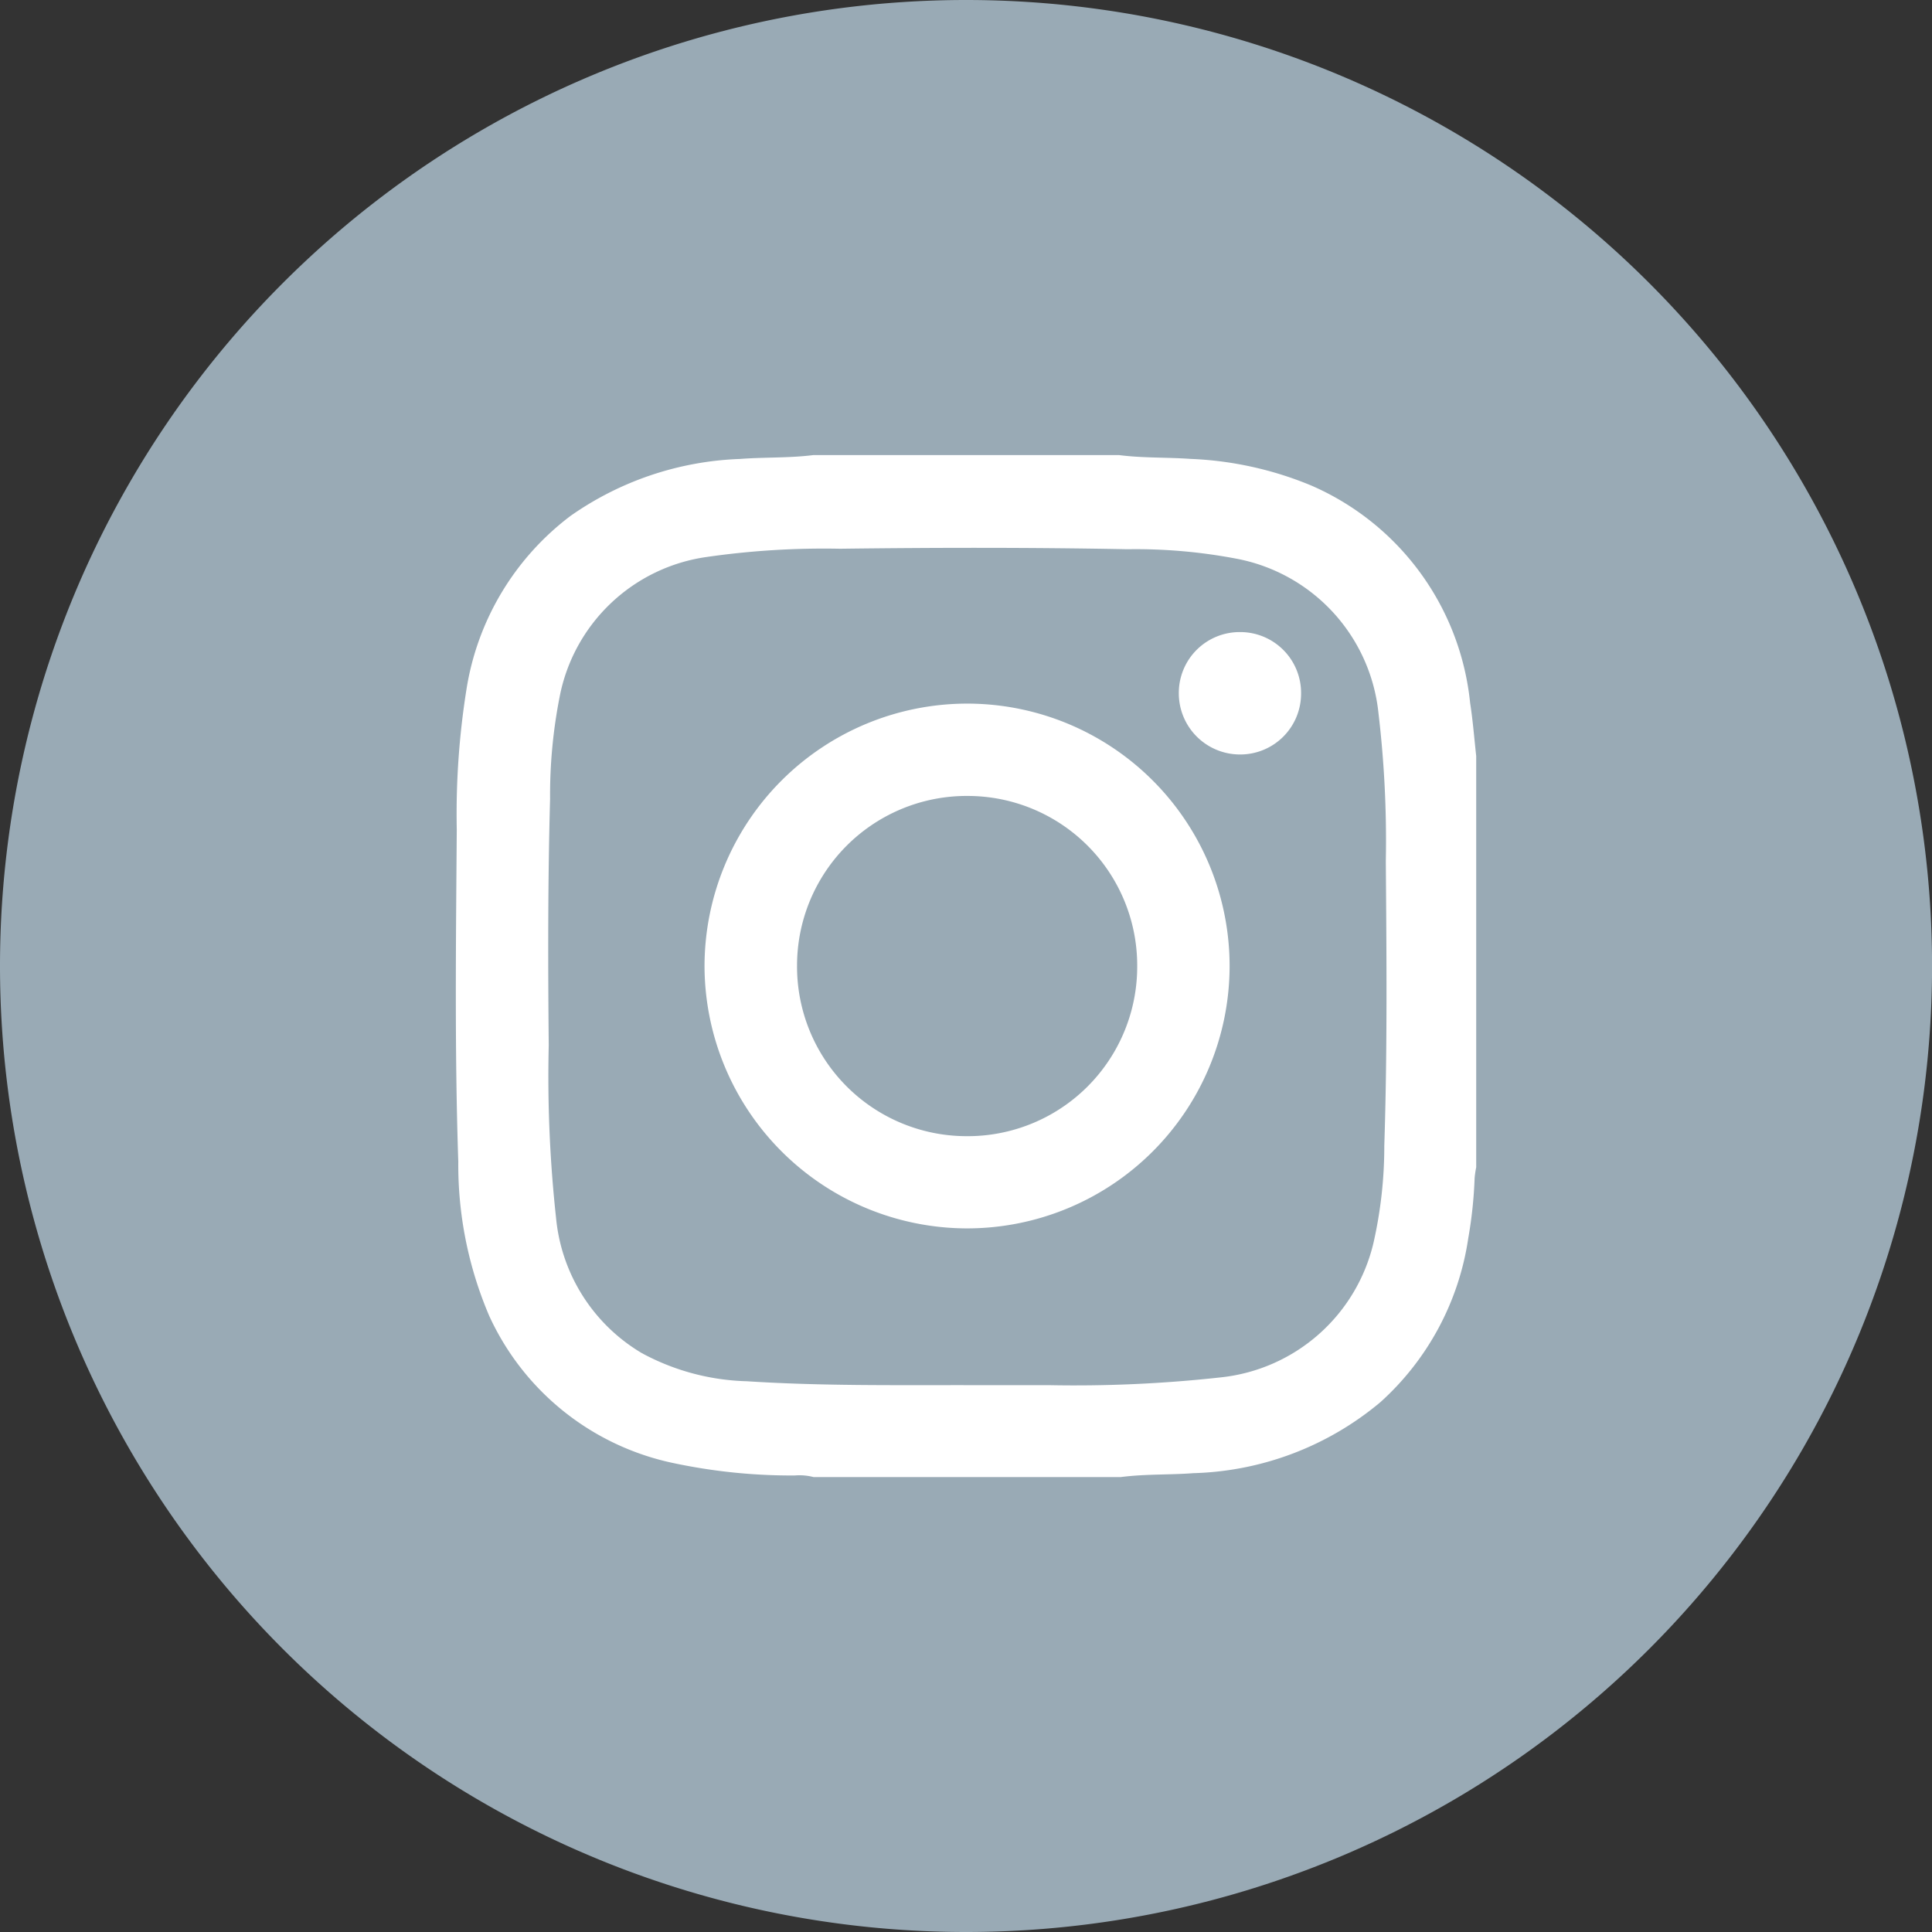 <svg xmlns="http://www.w3.org/2000/svg" xmlns:xlink="http://www.w3.org/1999/xlink" width="31.761" height="31.761" viewBox="0 0 31.761 31.761">
  <rect x="0" y="0" width="31.761" height="31.761" fill="#333333" stroke="none"/>
  <defs>
    <clipPath id="clip-path">
      <path id="Pfad_26" data-name="Pfad 26" d="M0,0H31.761V-31.761H0Z" fill="none"/>
    </clipPath>
  </defs>
  <g id="Gruppe_31" data-name="Gruppe 31" transform="translate(0 31.761)">
    <g id="Gruppe_30" data-name="Gruppe 30" clip-path="url(#clip-path)">
      <g id="Gruppe_26" data-name="Gruppe 26" transform="translate(15.881)">
        <path id="Pfad_22" data-name="Pfad 22" d="M0,0A15.881,15.881,0,0,0,15.881-15.881,15.881,15.881,0,0,0,0-31.761a15.881,15.881,0,0,0-15.881,15.88A15.881,15.881,0,0,0,0,0" fill="#99aab5"/>
      </g>
      <g id="Gruppe_27" data-name="Gruppe 27" transform="translate(18.427 -7.479)">
        <path id="Pfad_23" data-name="Pfad 23" d="M0,0H-5.054a.913.913,0,0,0-.308-.026,9.343,9.343,0,0,1-2-.205,4.3,4.3,0,0,1-3.023-2.42,6.316,6.316,0,0,1-.508-2.535c-.061-1.82-.038-3.64-.025-5.46a12.979,12.979,0,0,1,.157-2.287A4.438,4.438,0,0,1-9.049-15.8a5.163,5.163,0,0,1,2.786-.937c.4-.031.808-.013,1.209-.064H-.033c.391.051.784.035,1.176.063A5.76,5.76,0,0,1,3.13-16.3a4.377,4.377,0,0,1,2.611,3.573c.045.29.068.583.1.875v6.76a1.525,1.525,0,0,0-.026.176,7.177,7.177,0,0,1-.105.992A4.512,4.512,0,0,1,4.268-1.233,4.993,4.993,0,0,1,1.191-.064C.8-.034.4-.052,0,0M-2.525-1.511c.443,0,.886,0,1.329,0A21.861,21.861,0,0,0,1.653-1.64a2.891,2.891,0,0,0,2.5-2.213A7.173,7.173,0,0,0,4.33-5.446c.051-1.559.037-3.118.025-4.676a17.752,17.752,0,0,0-.121-2.439A2.886,2.886,0,0,0,1.886-15.1a8.829,8.829,0,0,0-1.777-.153c-1.575-.03-3.15-.028-4.725-.008a13.5,13.5,0,0,0-2.191.135,2.87,2.87,0,0,0-2.42,2.3,8.367,8.367,0,0,0-.157,1.678c-.037,1.351-.035,2.7-.022,4.052a21.433,21.433,0,0,0,.12,2.833A2.9,2.9,0,0,0-7.875-2.037a3.834,3.834,0,0,0,1.726.462c1.207.078,2.416.063,3.624.064" fill="#fff"/>
      </g>
      <g id="Gruppe_28" data-name="Gruppe 28" transform="translate(11.582 -15.883)">
        <path id="Pfad_24" data-name="Pfad 24" d="M0,0A4.32,4.32,0,0,1,4.325-4.311,4.315,4.315,0,0,1,8.632.016a4.317,4.317,0,0,1-4.315,4.3A4.323,4.323,0,0,1,0,0M4.3,2.8A2.787,2.787,0,0,0,7.113.022,2.788,2.788,0,0,0,4.34-2.793,2.789,2.789,0,0,0,1.521-.007,2.789,2.789,0,0,0,4.3,2.8" fill="#fff"/>
      </g>
      <g id="Gruppe_29" data-name="Gruppe 29" transform="translate(21.389 -20.358)">
        <path id="Pfad_25" data-name="Pfad 25" d="M0,0A1,1,0,0,1-1.021,1,1.006,1.006,0,0,1-2.01-.017,1,1,0,0,1-1-1.012,1,1,0,0,1,0,0" fill="#fff"/>
      </g>
    </g>
  </g>
</svg>
